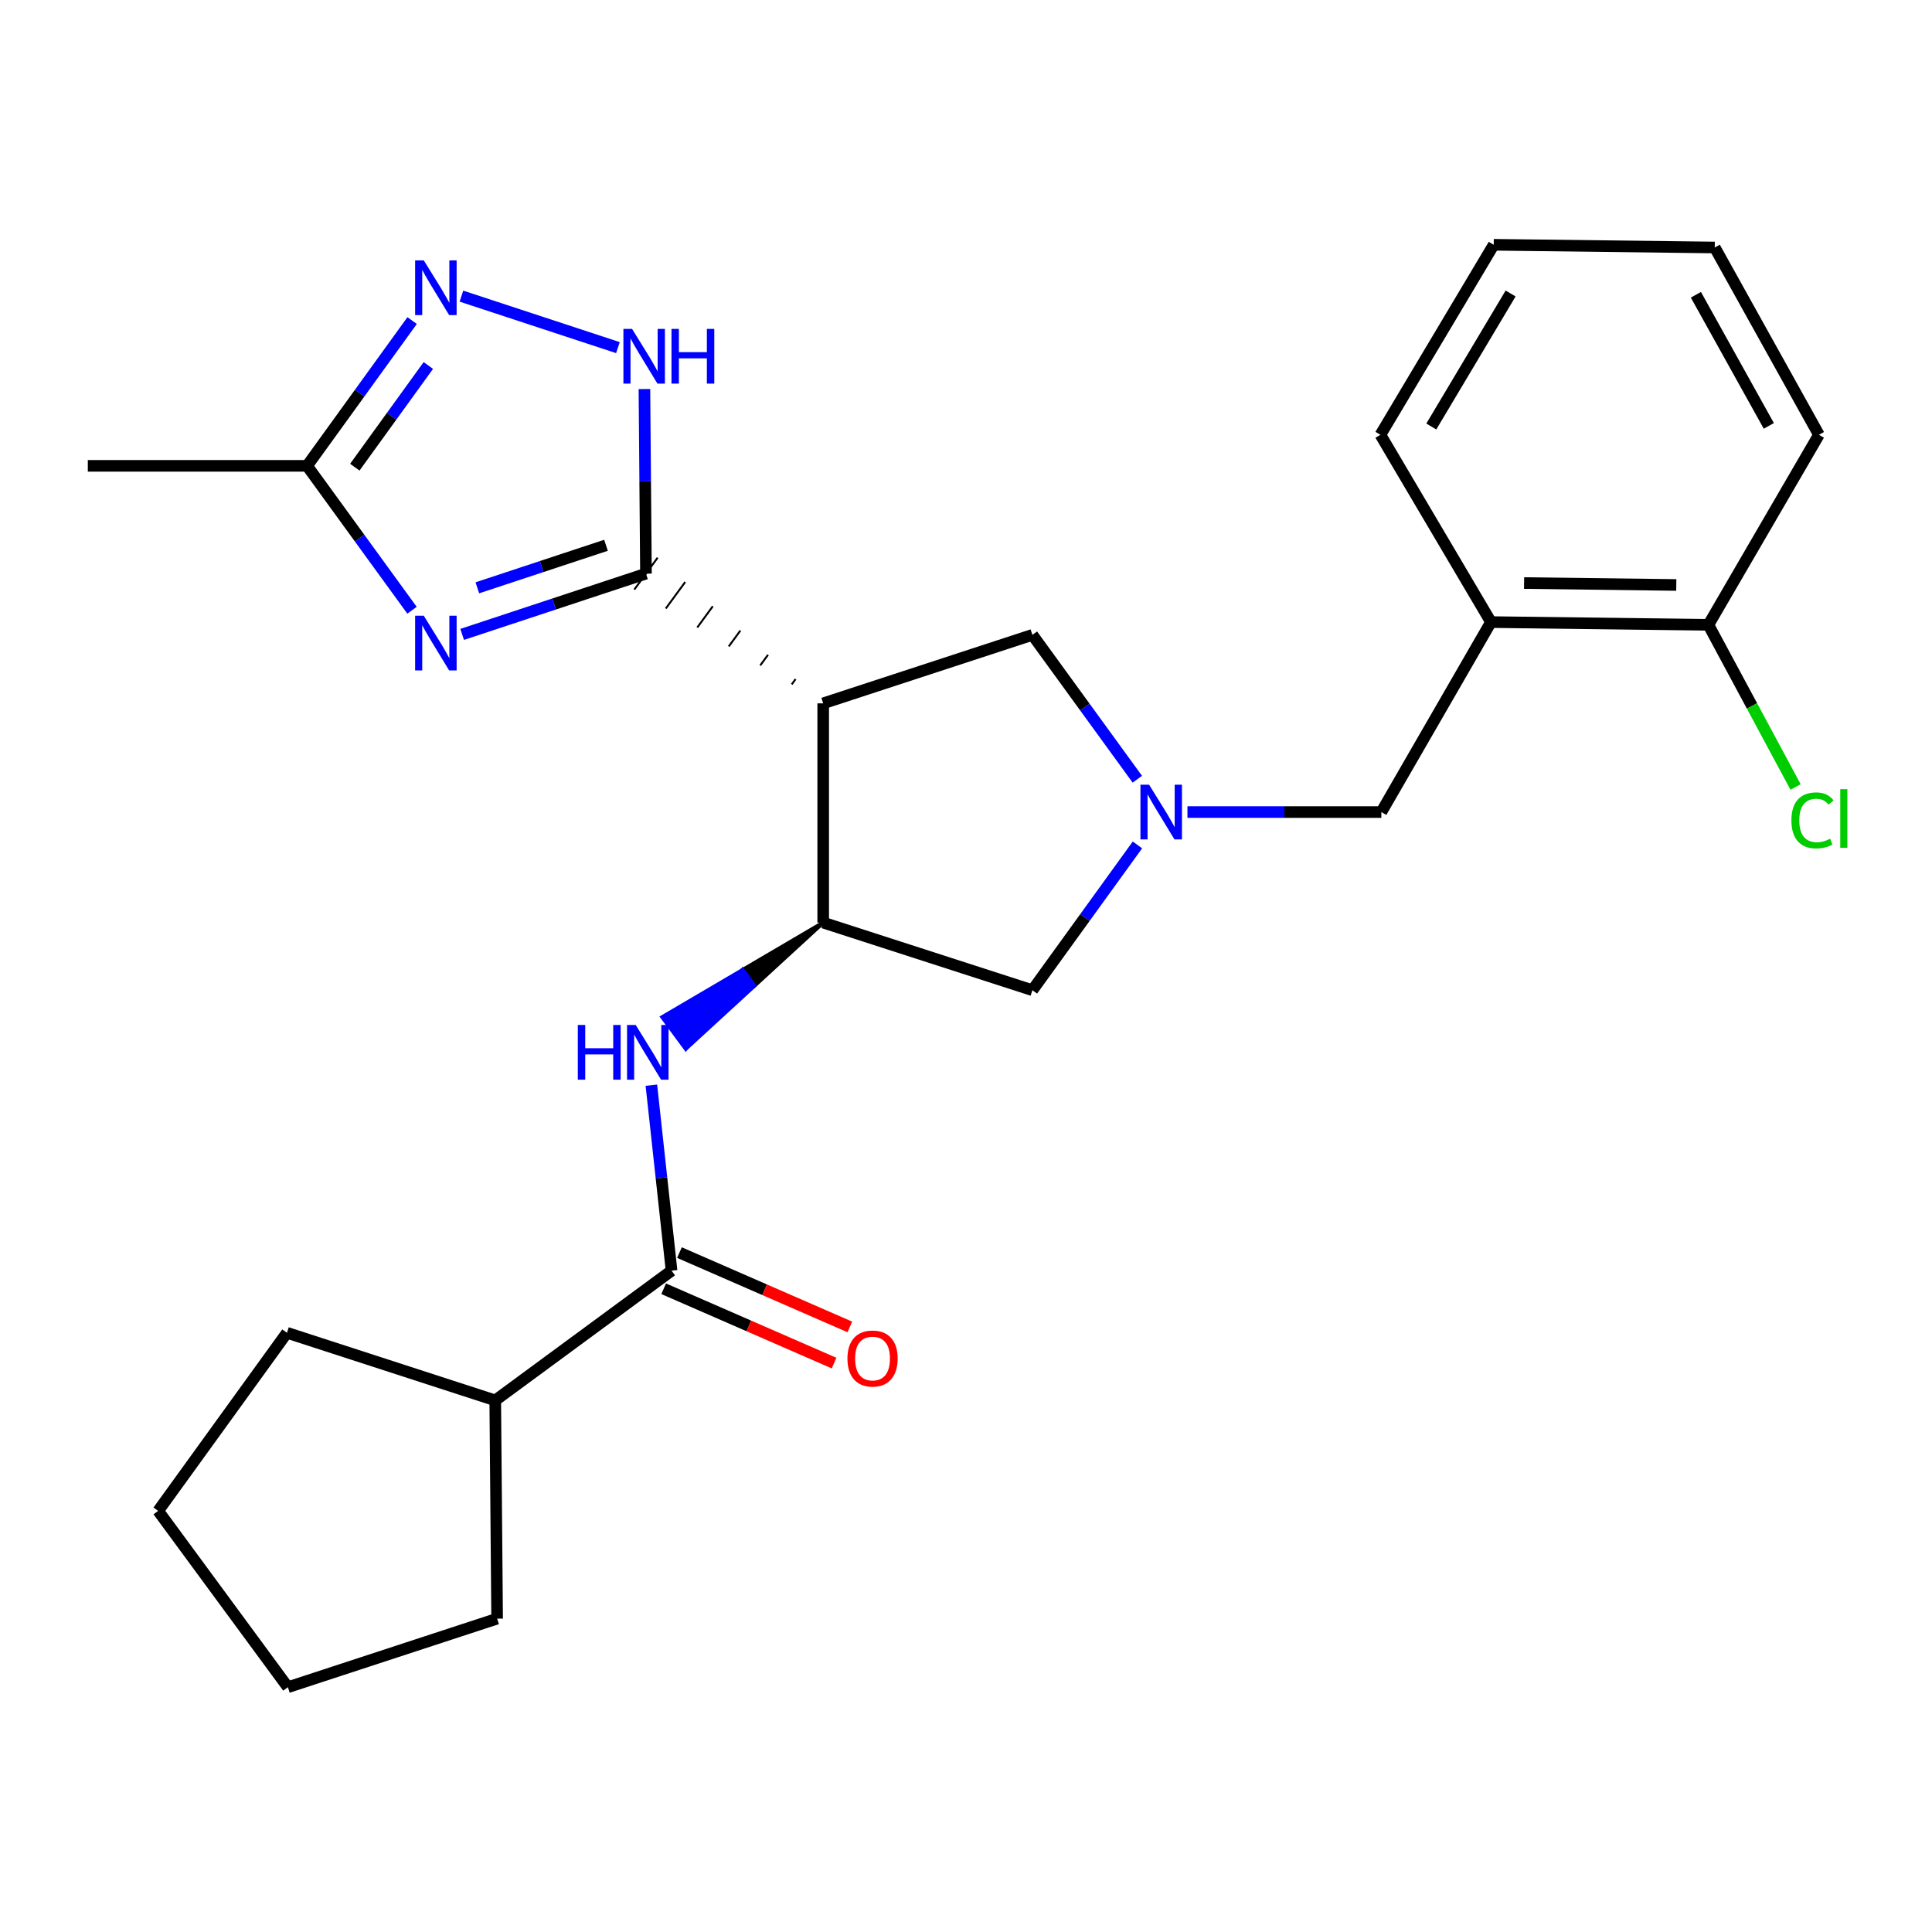 <?xml version='1.0' encoding='iso-8859-1'?>
<svg version='1.1' baseProfile='full'
              xmlns='http://www.w3.org/2000/svg'
                      xmlns:rdkit='http://www.rdkit.org/xml'
                      xmlns:xlink='http://www.w3.org/1999/xlink'
                  xml:space='preserve'
width='1000px' height='1000px' viewBox='0 0 1000 1000'>
<!-- END OF HEADER -->
<rect style='opacity:1.0;fill:#FFFFFF;stroke:none' width='1000' height='1000' x='0' y='0'> </rect>
<path class='bond-0' d='M 334.347,296.913 L 286.78,312.638' style='fill:none;fill-rule:evenodd;stroke:#000000;stroke-width:6px;stroke-linecap:butt;stroke-linejoin:miter;stroke-opacity:1' />
<path class='bond-0' d='M 286.78,312.638 L 239.212,328.363' style='fill:none;fill-rule:evenodd;stroke:#0000FF;stroke-width:6px;stroke-linecap:butt;stroke-linejoin:miter;stroke-opacity:1' />
<path class='bond-0' d='M 313.666,282.238 L 280.369,293.246' style='fill:none;fill-rule:evenodd;stroke:#000000;stroke-width:6px;stroke-linecap:butt;stroke-linejoin:miter;stroke-opacity:1' />
<path class='bond-0' d='M 280.369,293.246 L 247.072,304.253' style='fill:none;fill-rule:evenodd;stroke:#0000FF;stroke-width:6px;stroke-linecap:butt;stroke-linejoin:miter;stroke-opacity:1' />
<path class='bond-1' d='M 411.802,351.489 L 409.791,354.236' style='fill:none;fill-rule:evenodd;stroke:#000000;stroke-width:1.0px;stroke-linecap:butt;stroke-linejoin:miter;stroke-opacity:1' />
<path class='bond-1' d='M 397.517,338.926 L 393.496,344.42' style='fill:none;fill-rule:evenodd;stroke:#000000;stroke-width:1.0px;stroke-linecap:butt;stroke-linejoin:miter;stroke-opacity:1' />
<path class='bond-1' d='M 383.232,326.362 L 377.201,334.603' style='fill:none;fill-rule:evenodd;stroke:#000000;stroke-width:1.0px;stroke-linecap:butt;stroke-linejoin:miter;stroke-opacity:1' />
<path class='bond-1' d='M 368.947,313.799 L 360.906,324.787' style='fill:none;fill-rule:evenodd;stroke:#000000;stroke-width:1.0px;stroke-linecap:butt;stroke-linejoin:miter;stroke-opacity:1' />
<path class='bond-1' d='M 354.663,301.236 L 344.611,314.971' style='fill:none;fill-rule:evenodd;stroke:#000000;stroke-width:1.0px;stroke-linecap:butt;stroke-linejoin:miter;stroke-opacity:1' />
<path class='bond-1' d='M 340.378,288.672 L 328.316,305.154' style='fill:none;fill-rule:evenodd;stroke:#000000;stroke-width:1.0px;stroke-linecap:butt;stroke-linejoin:miter;stroke-opacity:1' />
<path class='bond-2' d='M 334.347,296.913 L 333.952,249.142' style='fill:none;fill-rule:evenodd;stroke:#000000;stroke-width:6px;stroke-linecap:butt;stroke-linejoin:miter;stroke-opacity:1' />
<path class='bond-2' d='M 333.952,249.142 L 333.557,201.37' style='fill:none;fill-rule:evenodd;stroke:#0000FF;stroke-width:6px;stroke-linecap:butt;stroke-linejoin:miter;stroke-opacity:1' />
<path class='bond-8' d='M 213.26,315.865 L 186.103,278.493' style='fill:none;fill-rule:evenodd;stroke:#0000FF;stroke-width:6px;stroke-linecap:butt;stroke-linejoin:miter;stroke-opacity:1' />
<path class='bond-8' d='M 186.103,278.493 L 158.946,241.12' style='fill:none;fill-rule:evenodd;stroke:#000000;stroke-width:6px;stroke-linecap:butt;stroke-linejoin:miter;stroke-opacity:1' />
<path class='bond-3' d='M 426.086,364.053 L 426.086,477.544' style='fill:none;fill-rule:evenodd;stroke:#000000;stroke-width:6px;stroke-linecap:butt;stroke-linejoin:miter;stroke-opacity:1' />
<path class='bond-9' d='M 426.086,364.053 L 534.37,328.605' style='fill:none;fill-rule:evenodd;stroke:#000000;stroke-width:6px;stroke-linecap:butt;stroke-linejoin:miter;stroke-opacity:1' />
<path class='bond-5' d='M 319.839,179.93 L 238.829,153.276' style='fill:none;fill-rule:evenodd;stroke:#0000FF;stroke-width:6px;stroke-linecap:butt;stroke-linejoin:miter;stroke-opacity:1' />
<path class='bond-6' d='M 426.086,477.544 L 384.439,501.994 L 390.511,510.205 Z' style='fill:#000000;fill-rule:evenodd;fill-opacity:1;stroke:#000000;stroke-width:2px;stroke-linecap:butt;stroke-linejoin:miter;stroke-opacity:1;' />
<path class='bond-6' d='M 384.439,501.994 L 354.935,542.865 L 342.791,526.443 Z' style='fill:#0000FF;fill-rule:evenodd;fill-opacity:1;stroke:#0000FF;stroke-width:2px;stroke-linecap:butt;stroke-linejoin:miter;stroke-opacity:1;' />
<path class='bond-6' d='M 384.439,501.994 L 390.511,510.205 L 354.935,542.865 Z' style='fill:#0000FF;fill-rule:evenodd;fill-opacity:1;stroke:#0000FF;stroke-width:2px;stroke-linecap:butt;stroke-linejoin:miter;stroke-opacity:1;' />
<path class='bond-11' d='M 426.086,477.544 L 534.37,512.527' style='fill:none;fill-rule:evenodd;stroke:#000000;stroke-width:6px;stroke-linecap:butt;stroke-linejoin:miter;stroke-opacity:1' />
<path class='bond-4' d='M 588.681,403.327 L 561.525,365.966' style='fill:none;fill-rule:evenodd;stroke:#0000FF;stroke-width:6px;stroke-linecap:butt;stroke-linejoin:miter;stroke-opacity:1' />
<path class='bond-4' d='M 561.525,365.966 L 534.37,328.605' style='fill:none;fill-rule:evenodd;stroke:#000000;stroke-width:6px;stroke-linecap:butt;stroke-linejoin:miter;stroke-opacity:1' />
<path class='bond-12' d='M 614.622,420.322 L 664.8,420.322' style='fill:none;fill-rule:evenodd;stroke:#0000FF;stroke-width:6px;stroke-linecap:butt;stroke-linejoin:miter;stroke-opacity:1' />
<path class='bond-12' d='M 664.8,420.322 L 714.979,420.322' style='fill:none;fill-rule:evenodd;stroke:#000000;stroke-width:6px;stroke-linecap:butt;stroke-linejoin:miter;stroke-opacity:1' />
<path class='bond-27' d='M 588.739,437.327 L 561.555,474.927' style='fill:none;fill-rule:evenodd;stroke:#0000FF;stroke-width:6px;stroke-linecap:butt;stroke-linejoin:miter;stroke-opacity:1' />
<path class='bond-27' d='M 561.555,474.927 L 534.37,512.527' style='fill:none;fill-rule:evenodd;stroke:#000000;stroke-width:6px;stroke-linecap:butt;stroke-linejoin:miter;stroke-opacity:1' />
<path class='bond-26' d='M 213.314,165.931 L 186.13,203.526' style='fill:none;fill-rule:evenodd;stroke:#0000FF;stroke-width:6px;stroke-linecap:butt;stroke-linejoin:miter;stroke-opacity:1' />
<path class='bond-26' d='M 186.13,203.526 L 158.946,241.12' style='fill:none;fill-rule:evenodd;stroke:#000000;stroke-width:6px;stroke-linecap:butt;stroke-linejoin:miter;stroke-opacity:1' />
<path class='bond-26' d='M 221.71,189.177 L 202.681,215.493' style='fill:none;fill-rule:evenodd;stroke:#0000FF;stroke-width:6px;stroke-linecap:butt;stroke-linejoin:miter;stroke-opacity:1' />
<path class='bond-26' d='M 202.681,215.493 L 183.652,241.81' style='fill:none;fill-rule:evenodd;stroke:#000000;stroke-width:6px;stroke-linecap:butt;stroke-linejoin:miter;stroke-opacity:1' />
<path class='bond-7' d='M 337.15,561.686 L 342.375,609.693' style='fill:none;fill-rule:evenodd;stroke:#0000FF;stroke-width:6px;stroke-linecap:butt;stroke-linejoin:miter;stroke-opacity:1' />
<path class='bond-7' d='M 342.375,609.693 L 347.6,657.699' style='fill:none;fill-rule:evenodd;stroke:#000000;stroke-width:6px;stroke-linecap:butt;stroke-linejoin:miter;stroke-opacity:1' />
<path class='bond-13' d='M 343.516,667.059 L 387.612,686.298' style='fill:none;fill-rule:evenodd;stroke:#000000;stroke-width:6px;stroke-linecap:butt;stroke-linejoin:miter;stroke-opacity:1' />
<path class='bond-13' d='M 387.612,686.298 L 431.707,705.537' style='fill:none;fill-rule:evenodd;stroke:#FF0000;stroke-width:6px;stroke-linecap:butt;stroke-linejoin:miter;stroke-opacity:1' />
<path class='bond-13' d='M 351.684,648.339 L 395.779,667.578' style='fill:none;fill-rule:evenodd;stroke:#000000;stroke-width:6px;stroke-linecap:butt;stroke-linejoin:miter;stroke-opacity:1' />
<path class='bond-13' d='M 395.779,667.578 L 439.875,686.817' style='fill:none;fill-rule:evenodd;stroke:#FF0000;stroke-width:6px;stroke-linecap:butt;stroke-linejoin:miter;stroke-opacity:1' />
<path class='bond-15' d='M 347.6,657.699 L 256.337,724.839' style='fill:none;fill-rule:evenodd;stroke:#000000;stroke-width:6px;stroke-linecap:butt;stroke-linejoin:miter;stroke-opacity:1' />
<path class='bond-18' d='M 158.946,241.12 L 45.455,241.12' style='fill:none;fill-rule:evenodd;stroke:#000000;stroke-width:6px;stroke-linecap:butt;stroke-linejoin:miter;stroke-opacity:1' />
<path class='bond-10' d='M 771.725,321.99 L 714.979,420.322' style='fill:none;fill-rule:evenodd;stroke:#000000;stroke-width:6px;stroke-linecap:butt;stroke-linejoin:miter;stroke-opacity:1' />
<path class='bond-14' d='M 771.725,321.99 L 884.263,323.419' style='fill:none;fill-rule:evenodd;stroke:#000000;stroke-width:6px;stroke-linecap:butt;stroke-linejoin:miter;stroke-opacity:1' />
<path class='bond-14' d='M 788.865,301.781 L 867.642,302.782' style='fill:none;fill-rule:evenodd;stroke:#000000;stroke-width:6px;stroke-linecap:butt;stroke-linejoin:miter;stroke-opacity:1' />
<path class='bond-17' d='M 771.725,321.99 L 714.502,225.053' style='fill:none;fill-rule:evenodd;stroke:#000000;stroke-width:6px;stroke-linecap:butt;stroke-linejoin:miter;stroke-opacity:1' />
<path class='bond-16' d='M 884.263,323.419 L 906.823,365.381' style='fill:none;fill-rule:evenodd;stroke:#000000;stroke-width:6px;stroke-linecap:butt;stroke-linejoin:miter;stroke-opacity:1' />
<path class='bond-16' d='M 906.823,365.381 L 929.383,407.342' style='fill:none;fill-rule:evenodd;stroke:#00CC00;stroke-width:6px;stroke-linecap:butt;stroke-linejoin:miter;stroke-opacity:1' />
<path class='bond-19' d='M 884.263,323.419 L 941.474,225.053' style='fill:none;fill-rule:evenodd;stroke:#000000;stroke-width:6px;stroke-linecap:butt;stroke-linejoin:miter;stroke-opacity:1' />
<path class='bond-20' d='M 256.337,724.839 L 148.53,689.845' style='fill:none;fill-rule:evenodd;stroke:#000000;stroke-width:6px;stroke-linecap:butt;stroke-linejoin:miter;stroke-opacity:1' />
<path class='bond-21' d='M 256.337,724.839 L 257.313,837.809' style='fill:none;fill-rule:evenodd;stroke:#000000;stroke-width:6px;stroke-linecap:butt;stroke-linejoin:miter;stroke-opacity:1' />
<path class='bond-22' d='M 714.502,225.053 L 773.143,126.698' style='fill:none;fill-rule:evenodd;stroke:#000000;stroke-width:6px;stroke-linecap:butt;stroke-linejoin:miter;stroke-opacity:1' />
<path class='bond-22' d='M 740.841,220.759 L 781.89,151.911' style='fill:none;fill-rule:evenodd;stroke:#000000;stroke-width:6px;stroke-linecap:butt;stroke-linejoin:miter;stroke-opacity:1' />
<path class='bond-29' d='M 941.474,225.053 L 887.554,128.105' style='fill:none;fill-rule:evenodd;stroke:#000000;stroke-width:6px;stroke-linecap:butt;stroke-linejoin:miter;stroke-opacity:1' />
<path class='bond-29' d='M 915.537,220.438 L 877.792,152.575' style='fill:none;fill-rule:evenodd;stroke:#000000;stroke-width:6px;stroke-linecap:butt;stroke-linejoin:miter;stroke-opacity:1' />
<path class='bond-25' d='M 148.53,689.845 L 81.867,782.039' style='fill:none;fill-rule:evenodd;stroke:#000000;stroke-width:6px;stroke-linecap:butt;stroke-linejoin:miter;stroke-opacity:1' />
<path class='bond-24' d='M 257.313,837.809 L 149.006,873.302' style='fill:none;fill-rule:evenodd;stroke:#000000;stroke-width:6px;stroke-linecap:butt;stroke-linejoin:miter;stroke-opacity:1' />
<path class='bond-23' d='M 773.143,126.698 L 887.554,128.105' style='fill:none;fill-rule:evenodd;stroke:#000000;stroke-width:6px;stroke-linecap:butt;stroke-linejoin:miter;stroke-opacity:1' />
<path class='bond-28' d='M 149.006,873.302 L 81.867,782.039' style='fill:none;fill-rule:evenodd;stroke:#000000;stroke-width:6px;stroke-linecap:butt;stroke-linejoin:miter;stroke-opacity:1' />
<path  class='atom-1' d='M 219.349 318.7
L 228.629 333.7
Q 229.549 335.18, 231.029 337.86
Q 232.509 340.54, 232.589 340.7
L 232.589 318.7
L 236.349 318.7
L 236.349 347.02
L 232.469 347.02
L 222.509 330.62
Q 221.349 328.7, 220.109 326.5
Q 218.909 324.3, 218.549 323.62
L 218.549 347.02
L 214.869 347.02
L 214.869 318.7
L 219.349 318.7
' fill='#0000FF'/>
<path  class='atom-3' d='M 327.156 170.237
L 336.436 185.237
Q 337.356 186.717, 338.836 189.397
Q 340.316 192.077, 340.396 192.237
L 340.396 170.237
L 344.156 170.237
L 344.156 198.557
L 340.276 198.557
L 330.316 182.157
Q 329.156 180.237, 327.916 178.037
Q 326.716 175.837, 326.356 175.157
L 326.356 198.557
L 322.676 198.557
L 322.676 170.237
L 327.156 170.237
' fill='#0000FF'/>
<path  class='atom-3' d='M 347.556 170.237
L 351.396 170.237
L 351.396 182.277
L 365.876 182.277
L 365.876 170.237
L 369.716 170.237
L 369.716 198.557
L 365.876 198.557
L 365.876 185.477
L 351.396 185.477
L 351.396 198.557
L 347.556 198.557
L 347.556 170.237
' fill='#0000FF'/>
<path  class='atom-5' d='M 594.773 406.162
L 604.053 421.162
Q 604.973 422.642, 606.453 425.322
Q 607.933 428.002, 608.013 428.162
L 608.013 406.162
L 611.773 406.162
L 611.773 434.482
L 607.893 434.482
L 597.933 418.082
Q 596.773 416.162, 595.533 413.962
Q 594.333 411.762, 593.973 411.082
L 593.973 434.482
L 590.293 434.482
L 590.293 406.162
L 594.773 406.162
' fill='#0000FF'/>
<path  class='atom-6' d='M 219.349 134.767
L 228.629 149.767
Q 229.549 151.247, 231.029 153.927
Q 232.509 156.607, 232.589 156.767
L 232.589 134.767
L 236.349 134.767
L 236.349 163.087
L 232.469 163.087
L 222.509 146.687
Q 221.349 144.767, 220.109 142.567
Q 218.909 140.367, 218.549 139.687
L 218.549 163.087
L 214.869 163.087
L 214.869 134.767
L 219.349 134.767
' fill='#0000FF'/>
<path  class='atom-7' d='M 299.08 530.524
L 302.92 530.524
L 302.92 542.564
L 317.4 542.564
L 317.4 530.524
L 321.24 530.524
L 321.24 558.844
L 317.4 558.844
L 317.4 545.764
L 302.92 545.764
L 302.92 558.844
L 299.08 558.844
L 299.08 530.524
' fill='#0000FF'/>
<path  class='atom-7' d='M 329.04 530.524
L 338.32 545.524
Q 339.24 547.004, 340.72 549.684
Q 342.2 552.364, 342.28 552.524
L 342.28 530.524
L 346.04 530.524
L 346.04 558.844
L 342.16 558.844
L 332.2 542.444
Q 331.04 540.524, 329.8 538.324
Q 328.6 536.124, 328.24 535.444
L 328.24 558.844
L 324.56 558.844
L 324.56 530.524
L 329.04 530.524
' fill='#0000FF'/>
<path  class='atom-14' d='M 438.628 703.167
Q 438.628 696.367, 441.988 692.567
Q 445.348 688.767, 451.628 688.767
Q 457.908 688.767, 461.268 692.567
Q 464.628 696.367, 464.628 703.167
Q 464.628 710.047, 461.228 713.967
Q 457.828 717.847, 451.628 717.847
Q 445.388 717.847, 441.988 713.967
Q 438.628 710.087, 438.628 703.167
M 451.628 714.647
Q 455.948 714.647, 458.268 711.767
Q 460.628 708.847, 460.628 703.167
Q 460.628 697.607, 458.268 694.807
Q 455.948 691.967, 451.628 691.967
Q 447.308 691.967, 444.948 694.767
Q 442.628 697.567, 442.628 703.167
Q 442.628 708.887, 444.948 711.767
Q 447.308 714.647, 451.628 714.647
' fill='#FF0000'/>
<path  class='atom-17' d='M 927.23 424.627
Q 927.23 417.587, 930.51 413.907
Q 933.83 410.187, 940.11 410.187
Q 945.95 410.187, 949.07 414.307
L 946.43 416.467
Q 944.15 413.467, 940.11 413.467
Q 935.83 413.467, 933.55 416.347
Q 931.31 419.187, 931.31 424.627
Q 931.31 430.227, 933.63 433.107
Q 935.99 435.987, 940.55 435.987
Q 943.67 435.987, 947.31 434.107
L 948.43 437.107
Q 946.95 438.067, 944.71 438.627
Q 942.47 439.187, 939.99 439.187
Q 933.83 439.187, 930.51 435.427
Q 927.23 431.667, 927.23 424.627
' fill='#00CC00'/>
<path  class='atom-17' d='M 952.51 408.467
L 956.19 408.467
L 956.19 438.827
L 952.51 438.827
L 952.51 408.467
' fill='#00CC00'/>
</svg>
